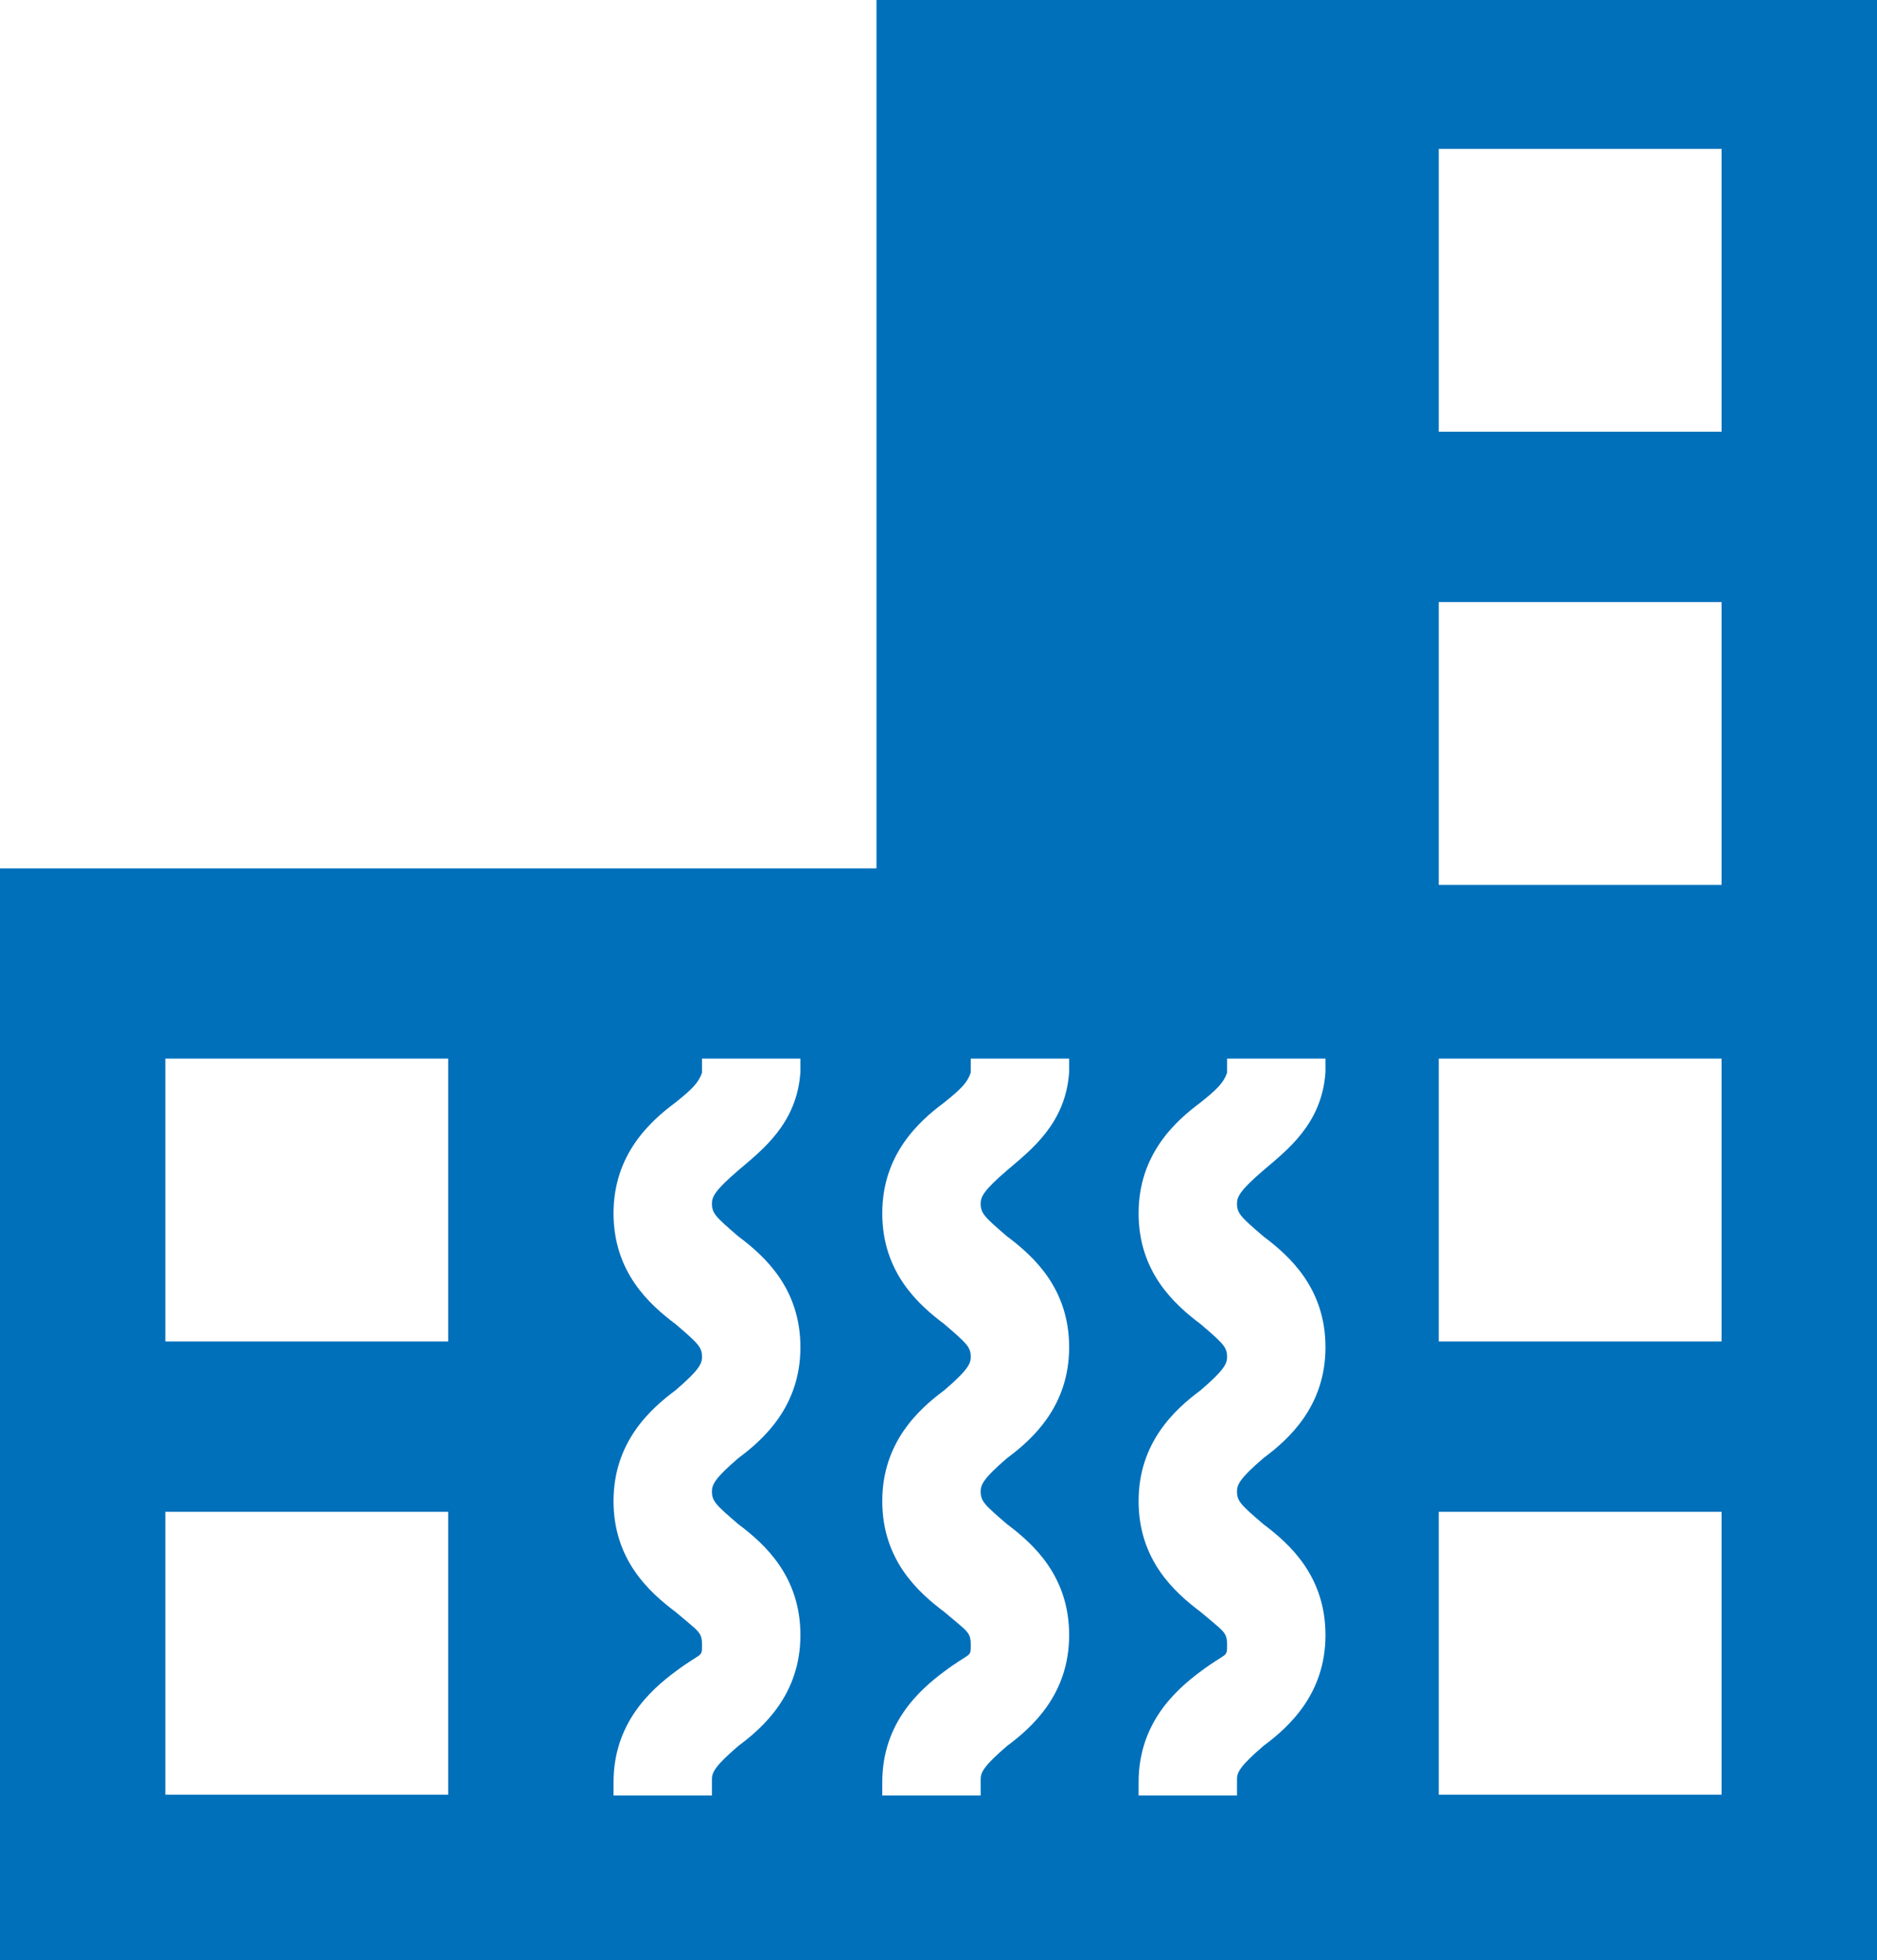 <?xml version="1.0" encoding="utf-8"?>
<!-- Generator: Adobe Illustrator 25.3.1, SVG Export Plug-In . SVG Version: 6.00 Build 0)  -->
<svg version="1.1" id="Calque_1" xmlns="http://www.w3.org/2000/svg" xmlns:xlink="http://www.w3.org/1999/xlink" x="0px" y="0px"
	 viewBox="0 0 227 237" style="enable-background:new 0 0 227 237;" xml:space="preserve">
<style type="text/css">
	.st0{fill:#0070BB;}
</style>
<path class="st0" d="M106,0v105H0v132h106h121V0H106z M54.2,217H20v-34.2h34.2V217z M54.2,162.2H20V128h34.2V162.2z M96.8,129.6
	c-0.4,6.3-4.7,9.5-7.5,11.9s-3.2,3.2-3.2,4c0,1.2,0.4,1.6,3.2,4c3.2,2.4,7.5,6.3,7.5,13.4s-4.4,11.1-7.5,13.4
	c-2.8,2.4-3.2,3.2-3.2,4c0,1.2,0.4,1.6,3.2,4c3.2,2.4,7.5,6.3,7.5,13.4s-4.4,11.1-7.5,13.4c-2.8,2.4-3.2,3.2-3.2,4v2h-1.6H74.2v-1.6
	c0-7.1,4.4-11.1,7.5-13.4c3.2-2.4,3.2-1.6,3.2-3.2s-0.4-1.6-3.2-4c-3.2-2.4-7.5-6.3-7.5-13.4c0-7.1,4.4-11.1,7.5-13.4
	c2.8-2.4,3.2-3.2,3.2-4c0-1.2-0.4-1.6-3.2-4c-3.2-2.4-7.5-6.3-7.5-13.4s4.4-11.1,7.5-13.4c2-1.6,2.8-2.4,3.2-3.6V128h11.9
	C96.8,128,96.8,129.6,96.8,129.6z M129.3,129.6c-0.4,6.3-4.7,9.5-7.5,11.9s-3.2,3.2-3.2,4c0,1.2,0.4,1.6,3.2,4
	c3.2,2.4,7.5,6.3,7.5,13.4s-4.4,11.1-7.5,13.4c-2.8,2.4-3.2,3.2-3.2,4c0,1.2,0.4,1.6,3.2,4c3.2,2.4,7.5,6.3,7.5,13.4
	s-4.4,11.1-7.5,13.4c-2.8,2.4-3.2,3.2-3.2,4v2H117h-10.3v-1.6c0-7.1,4.4-11.1,7.5-13.4c3.2-2.4,3.2-1.6,3.2-3.2s-0.4-1.6-3.2-4
	c-3.2-2.4-7.5-6.3-7.5-13.4c0-7.1,4.4-11.1,7.5-13.4c2.8-2.4,3.2-3.2,3.2-4c0-1.2-0.4-1.6-3.2-4c-3.2-2.4-7.5-6.3-7.5-13.4
	s4.4-11.1,7.5-13.4c2-1.6,2.8-2.4,3.2-3.6V128h11.9V129.6z M160.3,129.6c-0.4,6.3-4.7,9.5-7.5,11.9s-3.2,3.2-3.2,4
	c0,1.2,0.4,1.6,3.2,4c3.2,2.4,7.5,6.3,7.5,13.4s-4.4,11.1-7.5,13.4c-2.8,2.4-3.2,3.2-3.2,4c0,1.2,0.4,1.6,3.2,4
	c3.2,2.4,7.5,6.3,7.5,13.4s-4.4,11.1-7.5,13.4c-2.8,2.4-3.2,3.2-3.2,4v2H148h-10.3v-1.6c0-7.1,4.4-11.1,7.5-13.4
	c3.2-2.4,3.2-1.6,3.2-3.2s-0.4-1.6-3.2-4c-3.2-2.4-7.5-6.3-7.5-13.4c0-7.1,4.4-11.1,7.5-13.4c2.8-2.4,3.2-3.2,3.2-4
	c0-1.2-0.4-1.6-3.2-4c-3.2-2.4-7.5-6.3-7.5-13.4s4.4-11.1,7.5-13.4c2-1.6,2.8-2.4,3.2-3.6V128h11.9L160.3,129.6L160.3,129.6z
	 M208.2,217H174v-34.2h34.2V217z M208.2,162.2H174V128h34.2V162.2z M208.2,107H174V72.8h34.2V107z M208.2,52.2H174V18h34.2V52.2z"/>
</svg>
